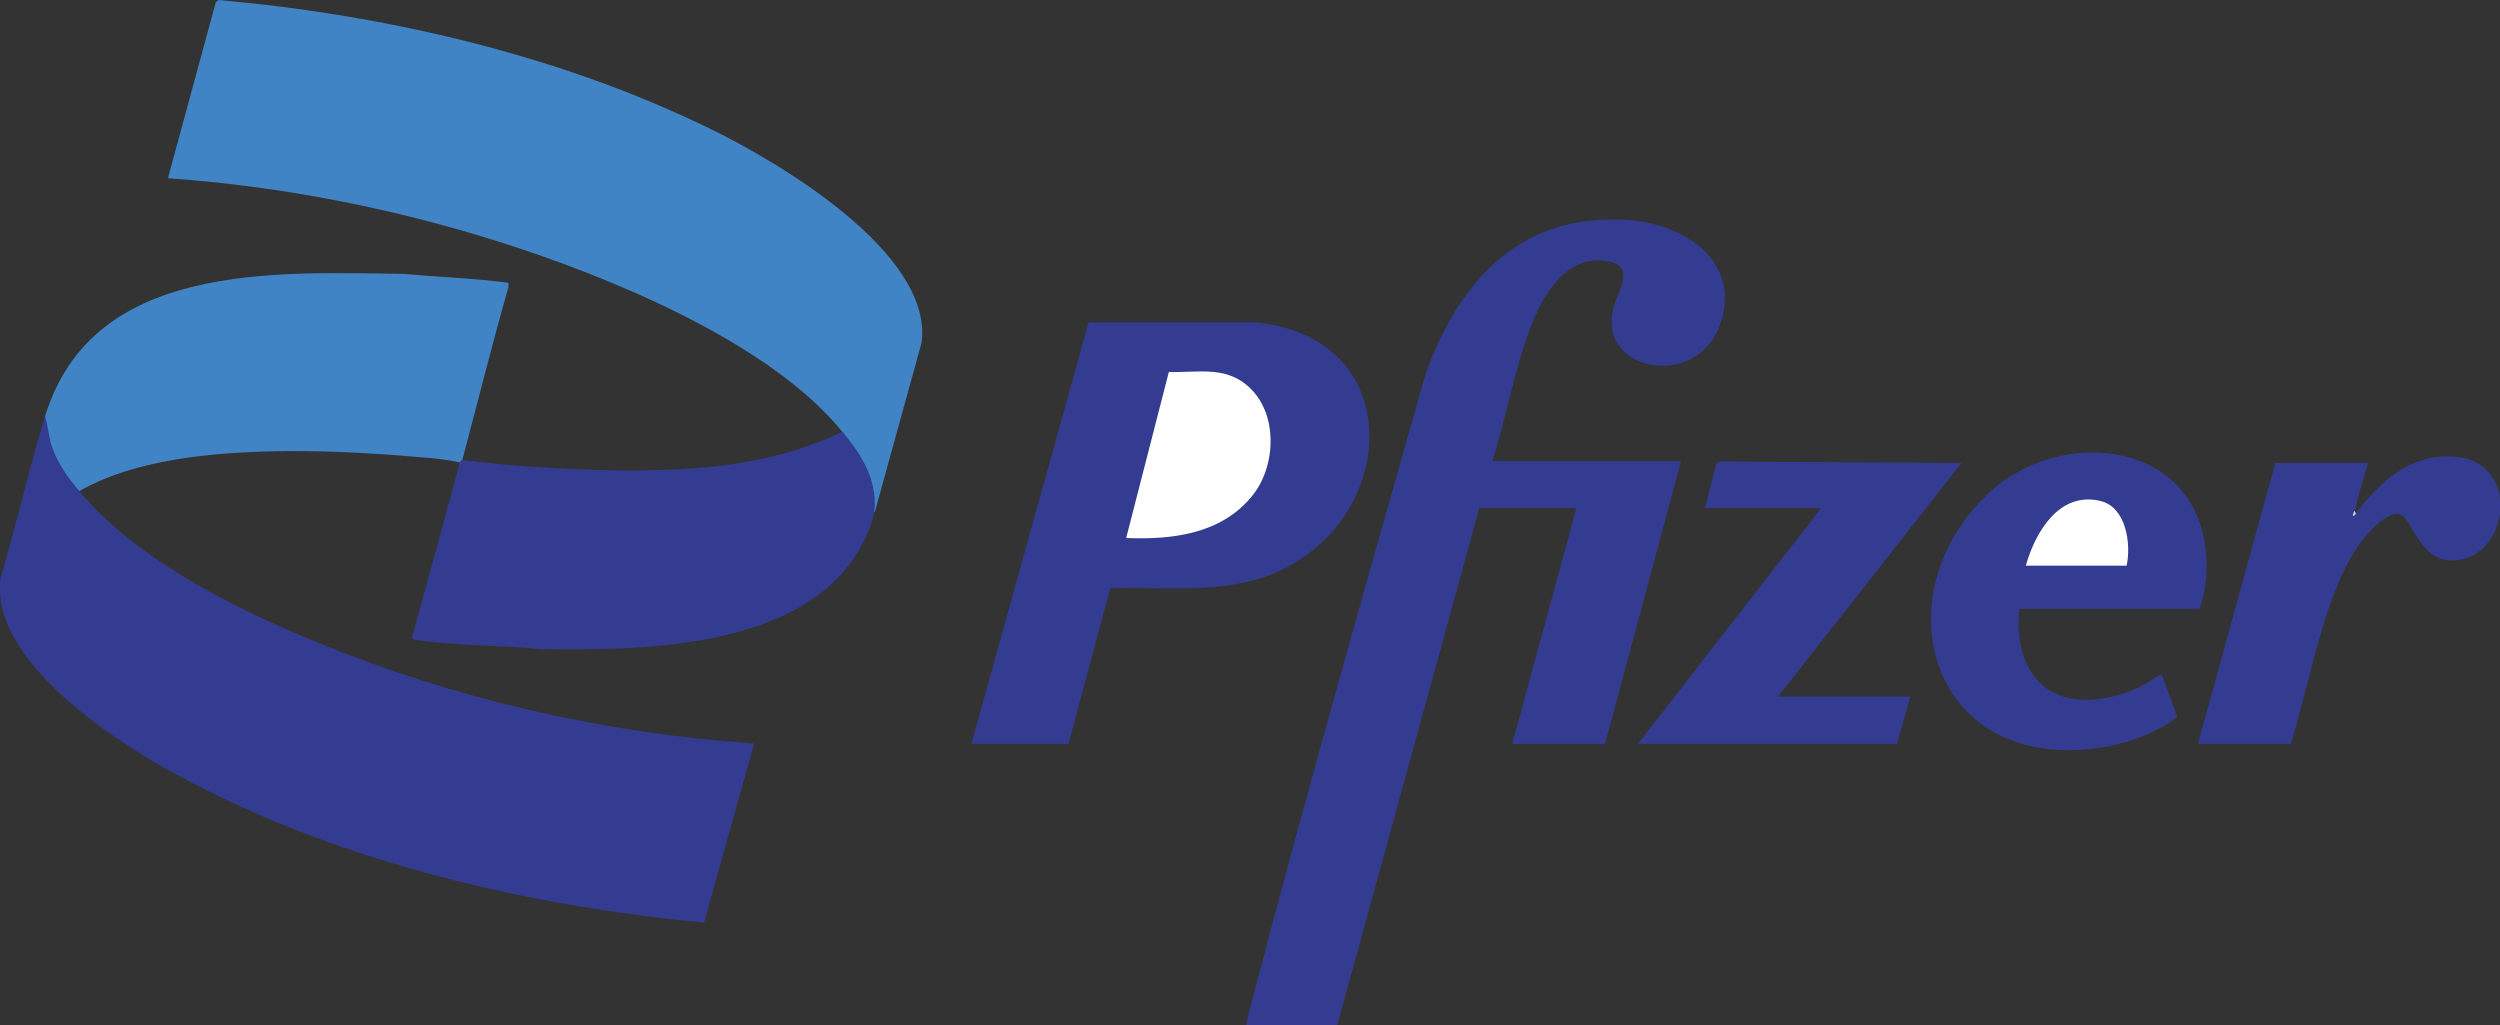 <?xml version="1.0" encoding="UTF-8"?>
<svg id="Camada_2" xmlns="http://www.w3.org/2000/svg" viewBox="0 0 53.3 21.86">
  <rect x="0" y="0" width="53.3" height="21.86" fill="#333333" stroke="none"/>
  <defs>
    <style>
      .cls-1 {
        fill: #4184c5;
      }

      .cls-2 {
        fill: #fff;
      }

      .cls-3 {
        fill: #333c90;
      }

      .cls-4 {
        fill: #cdc6e3;
      }
    </style>
  </defs>
  <g id="Camada_1-2" data-name="Camada_1">
    <g>
      <path class="cls-1" d="M18.64,10.92l-.05-.09c.04-.58-.26-1.09-.62-1.52v-.09c-1.55-1.92-4.96-3.31-7.28-4.05-2.3-.73-4.69-1.2-7.11-1.37L4.6.05l.06-.05c3.58.32,7.3,1.18,10.53,2.77,1.43.7,4.7,2.63,4.46,4.53l-1,3.62Z"/>
      <path class="cls-3" d="M1.69,10.47c1.2,1.45,3.33,2.51,5.06,3.22,2.94,1.21,6.15,1.95,9.33,2.16l-1.07,3.82c-3.75-.36-7.65-1.26-10.99-3.02C2.63,15.93-.22,14.15.01,12.33c.34-1.14.6-2.31.95-3.45l.07.05c.06.55.27,1.02.64,1.44v.1Z"/>
      <path class="cls-3" d="M31.82,9.83h4.02l-1.62,6.03h-1.98l1.37-5.03h-2.07l-3.03,11.03h-1.94c.02-.17.08-.34.12-.51,1.17-4.48,2.45-8.95,3.71-13.4.73-1.99,2.02-3.41,4.31-3.26,1.2.08,2.46.9,1.95,2.26-.51,1.37-2.62.97-2.26-.39.1-.38.51-.93-.2-1-.98-.1-1.45,1.02-1.7,1.79-.26.81-.43,1.67-.68,2.48Z"/>
      <path class="cls-3" d="M20.71,15.86l2.5-8.99h3.55c3.41.34,3.04,4.5.14,5.45-1.02.33-2.17.19-3.23.22l-.89,3.32h-2.07Z"/>
      <path class="cls-1" d="M9.84,9.83s.02.06-.03.03c-.27-.06-.55-.09-.82-.11-1.56-.14-3.39-.21-4.94,0-.8.11-1.66.32-2.36.72-.26-.31-.49-.63-.61-1.03-.05-.19-.06-.38-.12-.56,1-3.29,4.86-3.08,7.67-3.04.73.07,1.48.09,2.21.19v.09c-.35,1.23-.66,2.47-.99,3.71Z"/>
      <path class="cls-3" d="M17.97,9.21c.4.5.74,1.01.67,1.7-.02.22-.2.6-.31.79-1.23,2.14-4.63,2.17-6.8,2.14-.87-.09-1.81-.07-2.68-.2-.03,0-.05-.01-.07-.04.35-1.25.69-2.5,1.03-3.76,0,0,.03-.02.03-.03.36.03.72.08,1.08.11,1.46.11,3.07.18,4.52,0,.88-.11,1.74-.34,2.53-.72Z"/>
      <path class="cls-3" d="M43.05,12.98c-.04.47,0,.96.27,1.37.54.81,1.66.63,2.41.24.05-.03.34-.23.36-.21l.33.9c-.5.4-1.22.62-1.85.69-3.45.36-4.44-3.27-2.21-5.42,1.57-1.51,4.55-1.17,4.68,1.35.02.35-.02.76-.15,1.08h-3.84Z"/>
      <polygon class="cls-3" points="37.91 14.85 40.73 14.85 40.44 15.86 34.92 15.86 38.83 10.83 36.35 10.83 36.59 9.89 36.65 9.84 41.82 9.87 37.91 14.85"/>
      <path class="cls-3" d="M50.23,10.94c.53-.69,1.18-1.29,2.14-1.2,1.39.13,1.13,2.19-.08,2.21-.39,0-.59-.24-.78-.53-.21-.32-.26-.66-.72-.33-.66.48-1.04,1.52-1.27,2.28-.25.82-.43,1.67-.68,2.49h-1.98l1.65-5.99h1.98c-.1.33-.21.67-.28,1.02,0,.1,0,.12,0,.06h.03Z"/>
      <path class="cls-4" d="M50.23,10.94s-.02.06-.06.06c-.02-.05.02-.09.03-.11l.03.06Z"/>
      <path class="cls-2" d="M24.92,7.93c.59.02,1.17-.13,1.66.28.68.56.64,1.73.11,2.37-.66.81-1.71.93-2.68.89l.91-3.54Z"/>
      <path class="cls-2" d="M45.34,12.06h-2.15c.2-.71.71-1.59,1.59-1.38.55.13.66.91.56,1.38Z"/>
    </g>
  </g>
</svg>